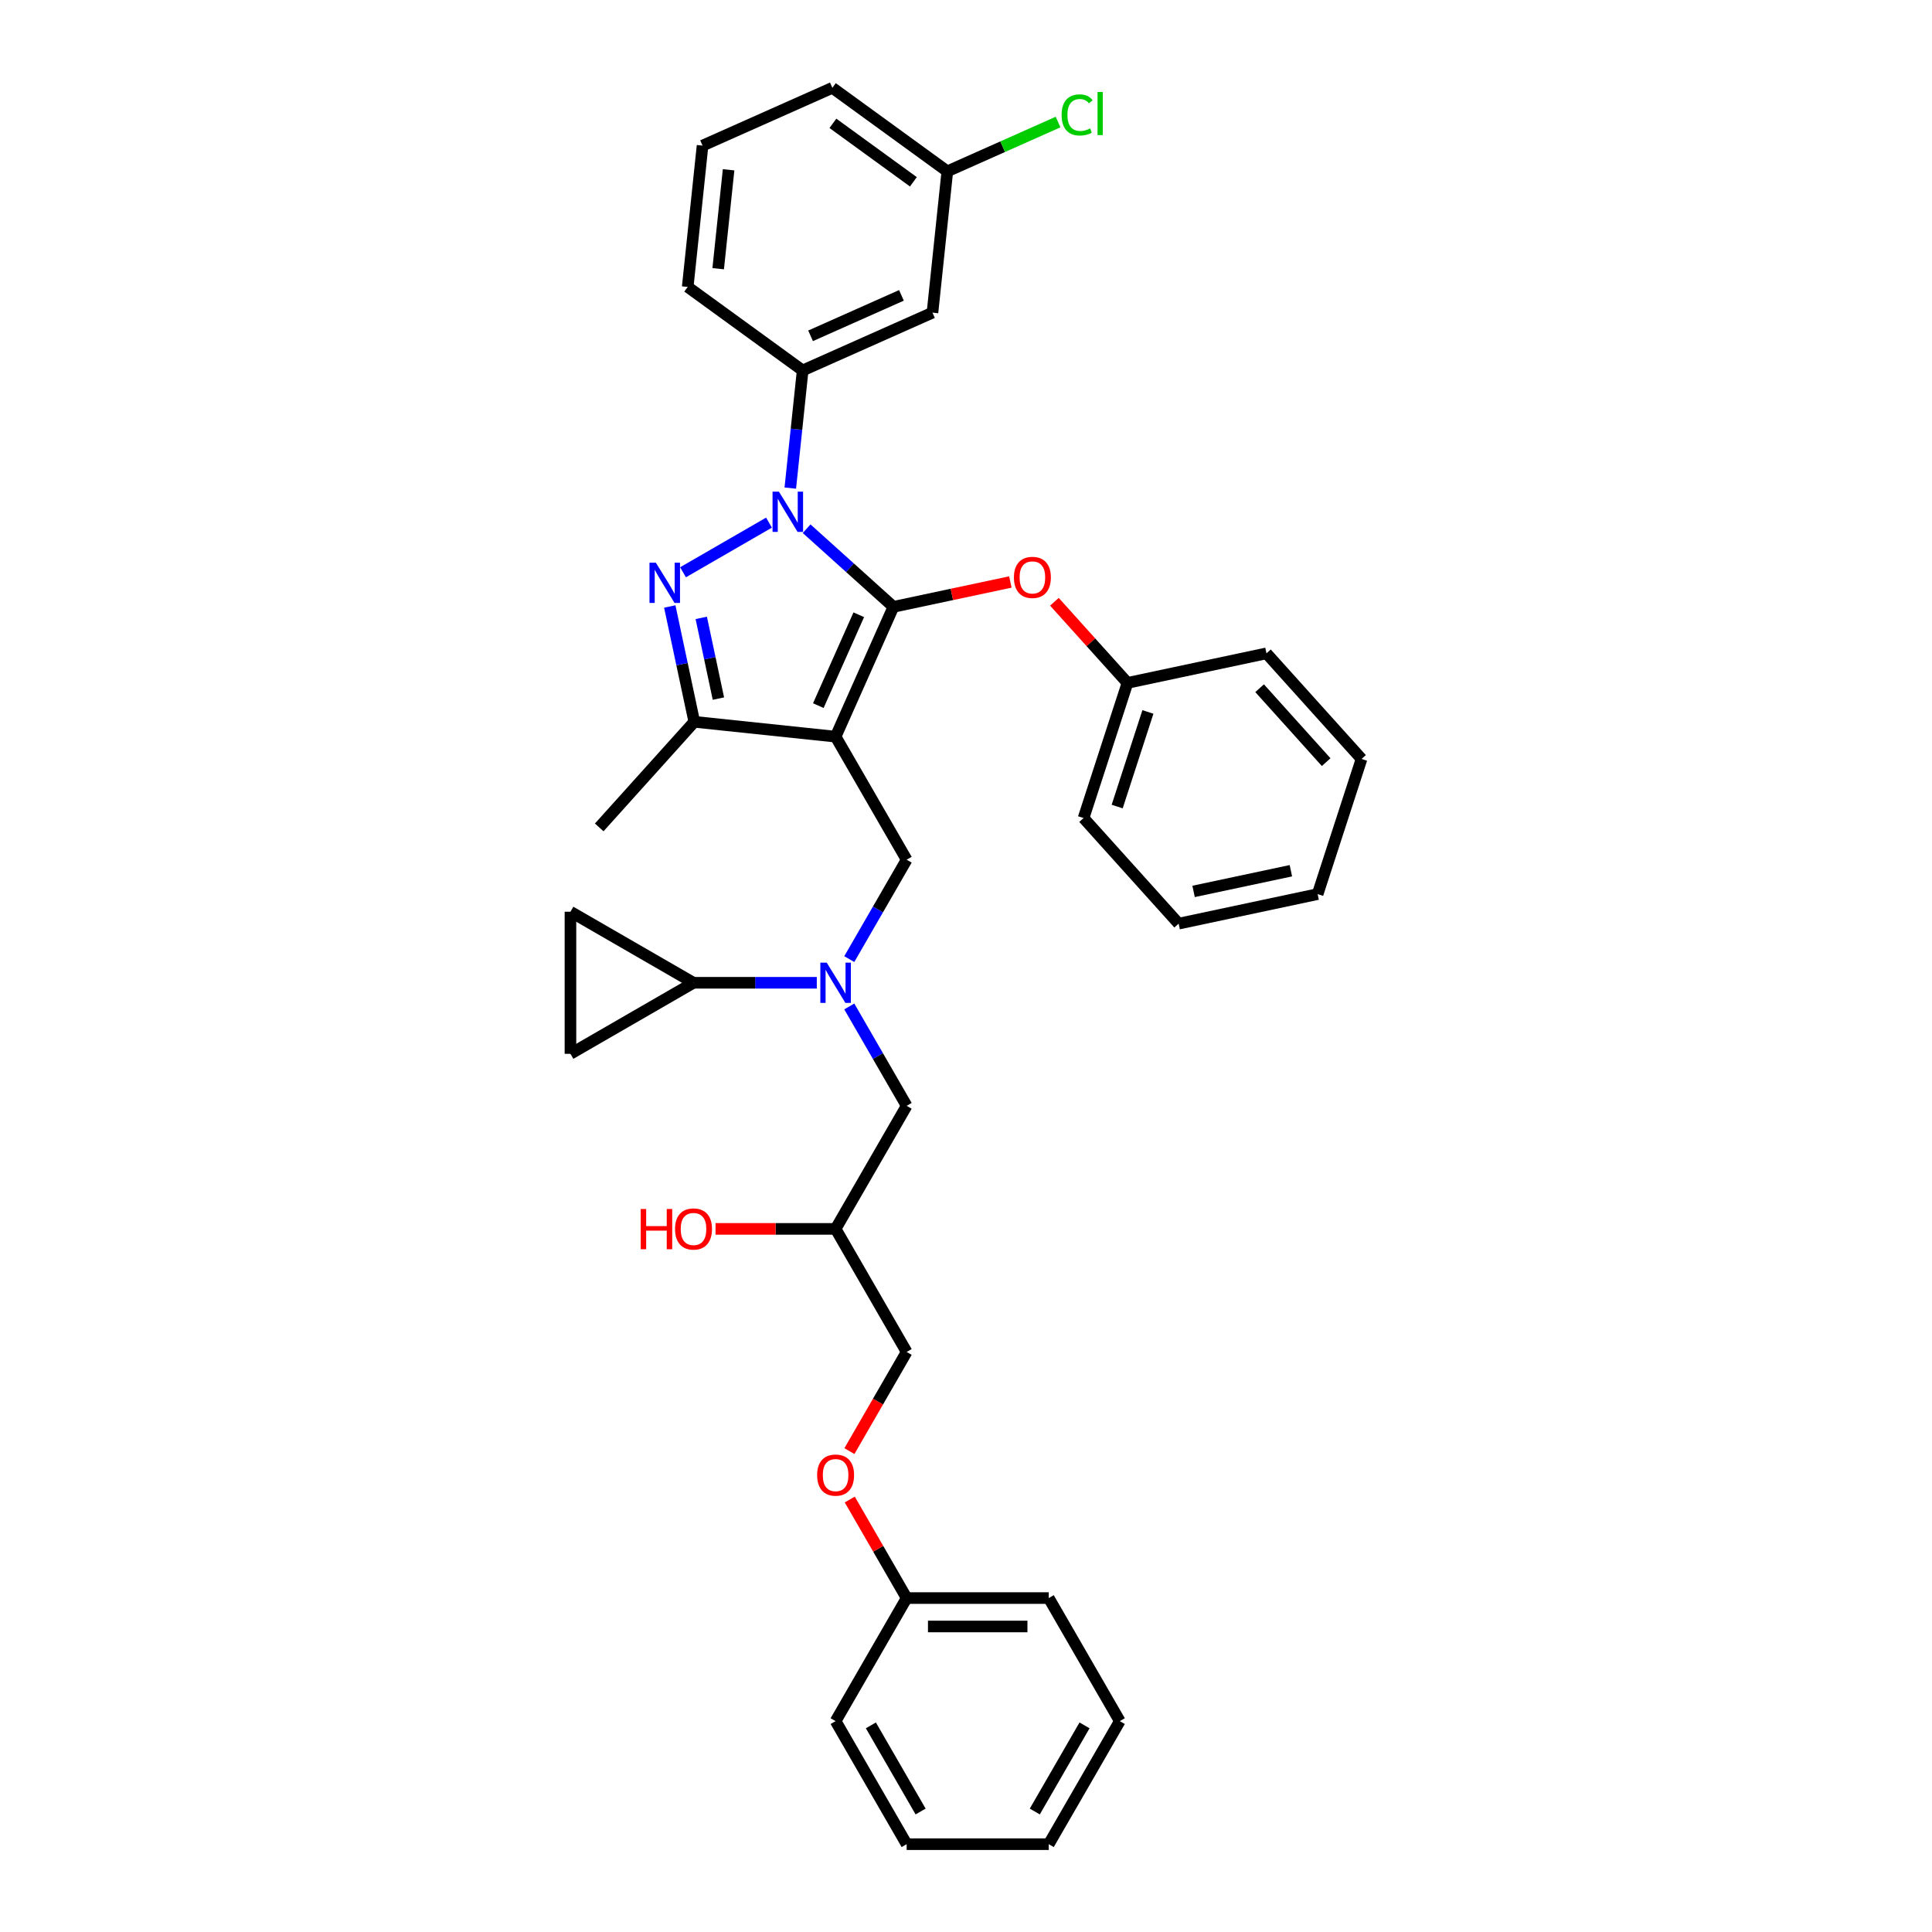 <?xml version='1.0' encoding='iso-8859-1'?>
<svg version='1.1' baseProfile='full'
              xmlns='http://www.w3.org/2000/svg'
                      xmlns:rdkit='http://www.rdkit.org/xml'
                      xmlns:xlink='http://www.w3.org/1999/xlink'
                  xml:space='preserve'
width='1000px' height='1000px' viewBox='0 0 1000 1000'>
<!-- END OF HEADER -->
<rect style='opacity:1.0;fill:#FFFFFF;stroke:none' width='1000' height='1000' x='0' y='0'> </rect>
<path class='bond-0' d='M 422.772,508.683 L 390.867,508.683' style='fill:none;fill-rule:evenodd;stroke:#0000FF;stroke-width:6px;stroke-linecap:butt;stroke-linejoin:miter;stroke-opacity:1' />
<path class='bond-0' d='M 390.867,508.683 L 358.961,508.683' style='fill:none;fill-rule:evenodd;stroke:#000000;stroke-width:6px;stroke-linecap:butt;stroke-linejoin:miter;stroke-opacity:1' />
<path class='bond-1' d='M 439.584,520.936 L 454.434,546.657' style='fill:none;fill-rule:evenodd;stroke:#0000FF;stroke-width:6px;stroke-linecap:butt;stroke-linejoin:miter;stroke-opacity:1' />
<path class='bond-1' d='M 454.434,546.657 L 469.284,572.378' style='fill:none;fill-rule:evenodd;stroke:#000000;stroke-width:6px;stroke-linecap:butt;stroke-linejoin:miter;stroke-opacity:1' />
<path class='bond-2' d='M 439.584,496.43 L 454.434,470.709' style='fill:none;fill-rule:evenodd;stroke:#0000FF;stroke-width:6px;stroke-linecap:butt;stroke-linejoin:miter;stroke-opacity:1' />
<path class='bond-2' d='M 454.434,470.709 L 469.284,444.988' style='fill:none;fill-rule:evenodd;stroke:#000000;stroke-width:6px;stroke-linecap:butt;stroke-linejoin:miter;stroke-opacity:1' />
<path class='bond-3' d='M 469.284,572.378 L 432.51,636.072' style='fill:none;fill-rule:evenodd;stroke:#000000;stroke-width:6px;stroke-linecap:butt;stroke-linejoin:miter;stroke-opacity:1' />
<path class='bond-4' d='M 432.51,636.072 L 401.436,636.072' style='fill:none;fill-rule:evenodd;stroke:#000000;stroke-width:6px;stroke-linecap:butt;stroke-linejoin:miter;stroke-opacity:1' />
<path class='bond-4' d='M 401.436,636.072 L 370.361,636.072' style='fill:none;fill-rule:evenodd;stroke:#FF0000;stroke-width:6px;stroke-linecap:butt;stroke-linejoin:miter;stroke-opacity:1' />
<path class='bond-5' d='M 432.51,636.072 L 469.284,699.767' style='fill:none;fill-rule:evenodd;stroke:#000000;stroke-width:6px;stroke-linecap:butt;stroke-linejoin:miter;stroke-opacity:1' />
<path class='bond-6' d='M 579.606,890.851 L 542.832,954.545' style='fill:none;fill-rule:evenodd;stroke:#000000;stroke-width:6px;stroke-linecap:butt;stroke-linejoin:miter;stroke-opacity:1' />
<path class='bond-6' d='M 561.351,893.05 L 535.609,937.636' style='fill:none;fill-rule:evenodd;stroke:#000000;stroke-width:6px;stroke-linecap:butt;stroke-linejoin:miter;stroke-opacity:1' />
<path class='bond-7' d='M 579.606,890.851 L 542.832,827.156' style='fill:none;fill-rule:evenodd;stroke:#000000;stroke-width:6px;stroke-linecap:butt;stroke-linejoin:miter;stroke-opacity:1' />
<path class='bond-8' d='M 542.832,954.545 L 469.284,954.545' style='fill:none;fill-rule:evenodd;stroke:#000000;stroke-width:6px;stroke-linecap:butt;stroke-linejoin:miter;stroke-opacity:1' />
<path class='bond-9' d='M 469.284,954.545 L 432.51,890.851' style='fill:none;fill-rule:evenodd;stroke:#000000;stroke-width:6px;stroke-linecap:butt;stroke-linejoin:miter;stroke-opacity:1' />
<path class='bond-9' d='M 476.507,937.636 L 450.765,893.05' style='fill:none;fill-rule:evenodd;stroke:#000000;stroke-width:6px;stroke-linecap:butt;stroke-linejoin:miter;stroke-opacity:1' />
<path class='bond-10' d='M 469.284,444.988 L 432.51,381.294' style='fill:none;fill-rule:evenodd;stroke:#000000;stroke-width:6px;stroke-linecap:butt;stroke-linejoin:miter;stroke-opacity:1' />
<path class='bond-11' d='M 417.505,273.659 L 439.965,293.881' style='fill:none;fill-rule:evenodd;stroke:#0000FF;stroke-width:6px;stroke-linecap:butt;stroke-linejoin:miter;stroke-opacity:1' />
<path class='bond-11' d='M 439.965,293.881 L 462.424,314.104' style='fill:none;fill-rule:evenodd;stroke:#000000;stroke-width:6px;stroke-linecap:butt;stroke-linejoin:miter;stroke-opacity:1' />
<path class='bond-12' d='M 398.03,270.513 L 353.529,296.205' style='fill:none;fill-rule:evenodd;stroke:#0000FF;stroke-width:6px;stroke-linecap:butt;stroke-linejoin:miter;stroke-opacity:1' />
<path class='bond-13' d='M 409.055,252.637 L 412.255,222.191' style='fill:none;fill-rule:evenodd;stroke:#0000FF;stroke-width:6px;stroke-linecap:butt;stroke-linejoin:miter;stroke-opacity:1' />
<path class='bond-13' d='M 412.255,222.191 L 415.455,191.745' style='fill:none;fill-rule:evenodd;stroke:#000000;stroke-width:6px;stroke-linecap:butt;stroke-linejoin:miter;stroke-opacity:1' />
<path class='bond-14' d='M 462.424,314.104 L 492.695,307.67' style='fill:none;fill-rule:evenodd;stroke:#000000;stroke-width:6px;stroke-linecap:butt;stroke-linejoin:miter;stroke-opacity:1' />
<path class='bond-14' d='M 492.695,307.67 L 522.965,301.236' style='fill:none;fill-rule:evenodd;stroke:#FF0000;stroke-width:6px;stroke-linecap:butt;stroke-linejoin:miter;stroke-opacity:1' />
<path class='bond-15' d='M 462.424,314.104 L 432.51,381.294' style='fill:none;fill-rule:evenodd;stroke:#000000;stroke-width:6px;stroke-linecap:butt;stroke-linejoin:miter;stroke-opacity:1' />
<path class='bond-15' d='M 444.499,318.199 L 423.559,365.232' style='fill:none;fill-rule:evenodd;stroke:#000000;stroke-width:6px;stroke-linecap:butt;stroke-linejoin:miter;stroke-opacity:1' />
<path class='bond-16' d='M 432.51,381.294 L 359.364,373.606' style='fill:none;fill-rule:evenodd;stroke:#000000;stroke-width:6px;stroke-linecap:butt;stroke-linejoin:miter;stroke-opacity:1' />
<path class='bond-17' d='M 359.364,373.606 L 310.151,428.263' style='fill:none;fill-rule:evenodd;stroke:#000000;stroke-width:6px;stroke-linecap:butt;stroke-linejoin:miter;stroke-opacity:1' />
<path class='bond-18' d='M 359.364,373.606 L 353.021,343.762' style='fill:none;fill-rule:evenodd;stroke:#000000;stroke-width:6px;stroke-linecap:butt;stroke-linejoin:miter;stroke-opacity:1' />
<path class='bond-18' d='M 353.021,343.762 L 346.677,313.918' style='fill:none;fill-rule:evenodd;stroke:#0000FF;stroke-width:6px;stroke-linecap:butt;stroke-linejoin:miter;stroke-opacity:1' />
<path class='bond-18' d='M 371.849,361.594 L 367.409,340.703' style='fill:none;fill-rule:evenodd;stroke:#000000;stroke-width:6px;stroke-linecap:butt;stroke-linejoin:miter;stroke-opacity:1' />
<path class='bond-18' d='M 367.409,340.703 L 362.969,319.813' style='fill:none;fill-rule:evenodd;stroke:#0000FF;stroke-width:6px;stroke-linecap:butt;stroke-linejoin:miter;stroke-opacity:1' />
<path class='bond-19' d='M 358.961,508.683 L 295.267,545.457' style='fill:none;fill-rule:evenodd;stroke:#000000;stroke-width:6px;stroke-linecap:butt;stroke-linejoin:miter;stroke-opacity:1' />
<path class='bond-20' d='M 358.961,508.683 L 295.267,471.909' style='fill:none;fill-rule:evenodd;stroke:#000000;stroke-width:6px;stroke-linecap:butt;stroke-linejoin:miter;stroke-opacity:1' />
<path class='bond-21' d='M 295.267,545.457 L 295.267,471.909' style='fill:none;fill-rule:evenodd;stroke:#000000;stroke-width:6px;stroke-linecap:butt;stroke-linejoin:miter;stroke-opacity:1' />
<path class='bond-22' d='M 545.765,311.473 L 564.672,332.471' style='fill:none;fill-rule:evenodd;stroke:#FF0000;stroke-width:6px;stroke-linecap:butt;stroke-linejoin:miter;stroke-opacity:1' />
<path class='bond-22' d='M 564.672,332.471 L 583.579,353.469' style='fill:none;fill-rule:evenodd;stroke:#000000;stroke-width:6px;stroke-linecap:butt;stroke-linejoin:miter;stroke-opacity:1' />
<path class='bond-23' d='M 560.851,423.418 L 583.579,353.469' style='fill:none;fill-rule:evenodd;stroke:#000000;stroke-width:6px;stroke-linecap:butt;stroke-linejoin:miter;stroke-opacity:1' />
<path class='bond-23' d='M 578.25,417.471 L 594.159,368.507' style='fill:none;fill-rule:evenodd;stroke:#000000;stroke-width:6px;stroke-linecap:butt;stroke-linejoin:miter;stroke-opacity:1' />
<path class='bond-24' d='M 560.851,423.418 L 610.065,478.075' style='fill:none;fill-rule:evenodd;stroke:#000000;stroke-width:6px;stroke-linecap:butt;stroke-linejoin:miter;stroke-opacity:1' />
<path class='bond-25' d='M 583.579,353.469 L 655.52,338.178' style='fill:none;fill-rule:evenodd;stroke:#000000;stroke-width:6px;stroke-linecap:butt;stroke-linejoin:miter;stroke-opacity:1' />
<path class='bond-26' d='M 610.065,478.075 L 682.006,462.783' style='fill:none;fill-rule:evenodd;stroke:#000000;stroke-width:6px;stroke-linecap:butt;stroke-linejoin:miter;stroke-opacity:1' />
<path class='bond-26' d='M 617.797,461.393 L 668.156,450.689' style='fill:none;fill-rule:evenodd;stroke:#000000;stroke-width:6px;stroke-linecap:butt;stroke-linejoin:miter;stroke-opacity:1' />
<path class='bond-27' d='M 415.455,191.745 L 482.645,161.83' style='fill:none;fill-rule:evenodd;stroke:#000000;stroke-width:6px;stroke-linecap:butt;stroke-linejoin:miter;stroke-opacity:1' />
<path class='bond-27' d='M 419.551,173.82 L 466.584,152.88' style='fill:none;fill-rule:evenodd;stroke:#000000;stroke-width:6px;stroke-linecap:butt;stroke-linejoin:miter;stroke-opacity:1' />
<path class='bond-28' d='M 415.455,191.745 L 355.954,148.515' style='fill:none;fill-rule:evenodd;stroke:#000000;stroke-width:6px;stroke-linecap:butt;stroke-linejoin:miter;stroke-opacity:1' />
<path class='bond-29' d='M 482.645,161.83 L 490.333,88.685' style='fill:none;fill-rule:evenodd;stroke:#000000;stroke-width:6px;stroke-linecap:butt;stroke-linejoin:miter;stroke-opacity:1' />
<path class='bond-30' d='M 490.333,88.685 L 430.831,45.455' style='fill:none;fill-rule:evenodd;stroke:#000000;stroke-width:6px;stroke-linecap:butt;stroke-linejoin:miter;stroke-opacity:1' />
<path class='bond-30' d='M 472.761,94.101 L 431.11,63.84' style='fill:none;fill-rule:evenodd;stroke:#000000;stroke-width:6px;stroke-linecap:butt;stroke-linejoin:miter;stroke-opacity:1' />
<path class='bond-31' d='M 490.333,88.685 L 518.993,75.925' style='fill:none;fill-rule:evenodd;stroke:#000000;stroke-width:6px;stroke-linecap:butt;stroke-linejoin:miter;stroke-opacity:1' />
<path class='bond-31' d='M 518.993,75.925 L 547.652,63.165' style='fill:none;fill-rule:evenodd;stroke:#00CC00;stroke-width:6px;stroke-linecap:butt;stroke-linejoin:miter;stroke-opacity:1' />
<path class='bond-32' d='M 355.954,148.515 L 363.641,75.369' style='fill:none;fill-rule:evenodd;stroke:#000000;stroke-width:6px;stroke-linecap:butt;stroke-linejoin:miter;stroke-opacity:1' />
<path class='bond-32' d='M 371.736,139.08 L 377.117,87.879' style='fill:none;fill-rule:evenodd;stroke:#000000;stroke-width:6px;stroke-linecap:butt;stroke-linejoin:miter;stroke-opacity:1' />
<path class='bond-33' d='M 363.641,75.369 L 430.831,45.455' style='fill:none;fill-rule:evenodd;stroke:#000000;stroke-width:6px;stroke-linecap:butt;stroke-linejoin:miter;stroke-opacity:1' />
<path class='bond-34' d='M 682.006,462.783 L 704.733,392.835' style='fill:none;fill-rule:evenodd;stroke:#000000;stroke-width:6px;stroke-linecap:butt;stroke-linejoin:miter;stroke-opacity:1' />
<path class='bond-35' d='M 655.52,338.178 L 704.733,392.835' style='fill:none;fill-rule:evenodd;stroke:#000000;stroke-width:6px;stroke-linecap:butt;stroke-linejoin:miter;stroke-opacity:1' />
<path class='bond-35' d='M 651.97,356.219 L 686.42,394.479' style='fill:none;fill-rule:evenodd;stroke:#000000;stroke-width:6px;stroke-linecap:butt;stroke-linejoin:miter;stroke-opacity:1' />
<path class='bond-36' d='M 432.51,890.851 L 469.284,827.156' style='fill:none;fill-rule:evenodd;stroke:#000000;stroke-width:6px;stroke-linecap:butt;stroke-linejoin:miter;stroke-opacity:1' />
<path class='bond-37' d='M 469.284,827.156 L 542.832,827.156' style='fill:none;fill-rule:evenodd;stroke:#000000;stroke-width:6px;stroke-linecap:butt;stroke-linejoin:miter;stroke-opacity:1' />
<path class='bond-37' d='M 480.316,841.866 L 531.8,841.866' style='fill:none;fill-rule:evenodd;stroke:#000000;stroke-width:6px;stroke-linecap:butt;stroke-linejoin:miter;stroke-opacity:1' />
<path class='bond-38' d='M 469.284,827.156 L 454.561,801.656' style='fill:none;fill-rule:evenodd;stroke:#000000;stroke-width:6px;stroke-linecap:butt;stroke-linejoin:miter;stroke-opacity:1' />
<path class='bond-38' d='M 454.561,801.656 L 439.839,776.156' style='fill:none;fill-rule:evenodd;stroke:#FF0000;stroke-width:6px;stroke-linecap:butt;stroke-linejoin:miter;stroke-opacity:1' />
<path class='bond-39' d='M 439.652,751.091 L 454.468,725.429' style='fill:none;fill-rule:evenodd;stroke:#FF0000;stroke-width:6px;stroke-linecap:butt;stroke-linejoin:miter;stroke-opacity:1' />
<path class='bond-39' d='M 454.468,725.429 L 469.284,699.767' style='fill:none;fill-rule:evenodd;stroke:#000000;stroke-width:6px;stroke-linecap:butt;stroke-linejoin:miter;stroke-opacity:1' />
<path  class='atom-0' d='M 427.906 498.268
L 434.731 509.301
Q 435.407 510.389, 436.496 512.36
Q 437.584 514.331, 437.643 514.449
L 437.643 498.268
L 440.409 498.268
L 440.409 519.097
L 437.555 519.097
L 430.23 507.035
Q 429.376 505.623, 428.464 504.005
Q 427.582 502.387, 427.317 501.887
L 427.317 519.097
L 424.611 519.097
L 424.611 498.268
L 427.906 498.268
' fill='#0000FF'/>
<path  class='atom-4' d='M 331.631 625.775
L 334.455 625.775
L 334.455 634.631
L 345.105 634.631
L 345.105 625.775
L 347.929 625.775
L 347.929 646.604
L 345.105 646.604
L 345.105 636.984
L 334.455 636.984
L 334.455 646.604
L 331.631 646.604
L 331.631 625.775
' fill='#FF0000'/>
<path  class='atom-4' d='M 349.4 636.131
Q 349.4 631.13, 351.871 628.335
Q 354.343 625.54, 358.961 625.54
Q 363.58 625.54, 366.051 628.335
Q 368.523 631.13, 368.523 636.131
Q 368.523 641.191, 366.022 644.074
Q 363.521 646.928, 358.961 646.928
Q 354.372 646.928, 351.871 644.074
Q 349.4 641.221, 349.4 636.131
M 358.961 644.574
Q 362.139 644.574, 363.845 642.456
Q 365.581 640.309, 365.581 636.131
Q 365.581 632.042, 363.845 629.982
Q 362.139 627.894, 358.961 627.894
Q 355.784 627.894, 354.048 629.953
Q 352.342 632.012, 352.342 636.131
Q 352.342 640.338, 354.048 642.456
Q 355.784 644.574, 358.961 644.574
' fill='#FF0000'/>
<path  class='atom-8' d='M 403.163 254.476
L 409.989 265.508
Q 410.665 266.597, 411.754 268.568
Q 412.842 270.539, 412.901 270.657
L 412.901 254.476
L 415.666 254.476
L 415.666 275.305
L 412.813 275.305
L 405.487 263.243
Q 404.634 261.831, 403.722 260.213
Q 402.84 258.595, 402.575 258.095
L 402.575 275.305
L 399.868 275.305
L 399.868 254.476
L 403.163 254.476
' fill='#0000FF'/>
<path  class='atom-12' d='M 339.469 291.25
L 346.294 302.282
Q 346.971 303.371, 348.059 305.342
Q 349.148 307.313, 349.206 307.431
L 349.206 291.25
L 351.972 291.25
L 351.972 312.079
L 349.118 312.079
L 341.793 300.017
Q 340.94 298.605, 340.028 296.987
Q 339.145 295.369, 338.88 294.869
L 338.88 312.079
L 336.174 312.079
L 336.174 291.25
L 339.469 291.25
' fill='#0000FF'/>
<path  class='atom-16' d='M 524.804 298.871
Q 524.804 293.87, 527.275 291.075
Q 529.747 288.28, 534.365 288.28
Q 538.984 288.28, 541.455 291.075
Q 543.927 293.87, 543.927 298.871
Q 543.927 303.931, 541.426 306.814
Q 538.925 309.668, 534.365 309.668
Q 529.776 309.668, 527.275 306.814
Q 524.804 303.961, 524.804 298.871
M 534.365 307.315
Q 537.543 307.315, 539.249 305.196
Q 540.985 303.049, 540.985 298.871
Q 540.985 294.782, 539.249 292.723
Q 537.543 290.634, 534.365 290.634
Q 531.188 290.634, 529.452 292.693
Q 527.746 294.753, 527.746 298.871
Q 527.746 303.078, 529.452 305.196
Q 531.188 307.315, 534.365 307.315
' fill='#FF0000'/>
<path  class='atom-27' d='M 549.491 59.491
Q 549.491 54.313, 551.903 51.607
Q 554.345 48.871, 558.964 48.871
Q 563.259 48.871, 565.554 51.901
L 563.612 53.49
Q 561.935 51.283, 558.964 51.283
Q 555.816 51.283, 554.139 53.401
Q 552.492 55.49, 552.492 59.491
Q 552.492 63.61, 554.198 65.728
Q 555.934 67.846, 559.288 67.846
Q 561.582 67.846, 564.26 66.463
L 565.083 68.67
Q 563.995 69.376, 562.347 69.788
Q 560.7 70.2, 558.876 70.2
Q 554.345 70.2, 551.903 67.434
Q 549.491 64.669, 549.491 59.491
' fill='#00CC00'/>
<path  class='atom-27' d='M 568.084 47.606
L 570.791 47.606
L 570.791 69.935
L 568.084 69.935
L 568.084 47.606
' fill='#00CC00'/>
<path  class='atom-34' d='M 422.948 763.52
Q 422.948 758.519, 425.42 755.724
Q 427.891 752.929, 432.51 752.929
Q 437.128 752.929, 439.6 755.724
Q 442.071 758.519, 442.071 763.52
Q 442.071 768.58, 439.57 771.464
Q 437.07 774.317, 432.51 774.317
Q 427.92 774.317, 425.42 771.464
Q 422.948 768.61, 422.948 763.52
M 432.51 771.964
Q 435.687 771.964, 437.393 769.845
Q 439.129 767.698, 439.129 763.52
Q 439.129 759.431, 437.393 757.372
Q 435.687 755.283, 432.51 755.283
Q 429.332 755.283, 427.597 757.342
Q 425.89 759.402, 425.89 763.52
Q 425.89 767.727, 427.597 769.845
Q 429.332 771.964, 432.51 771.964
' fill='#FF0000'/>
</svg>
